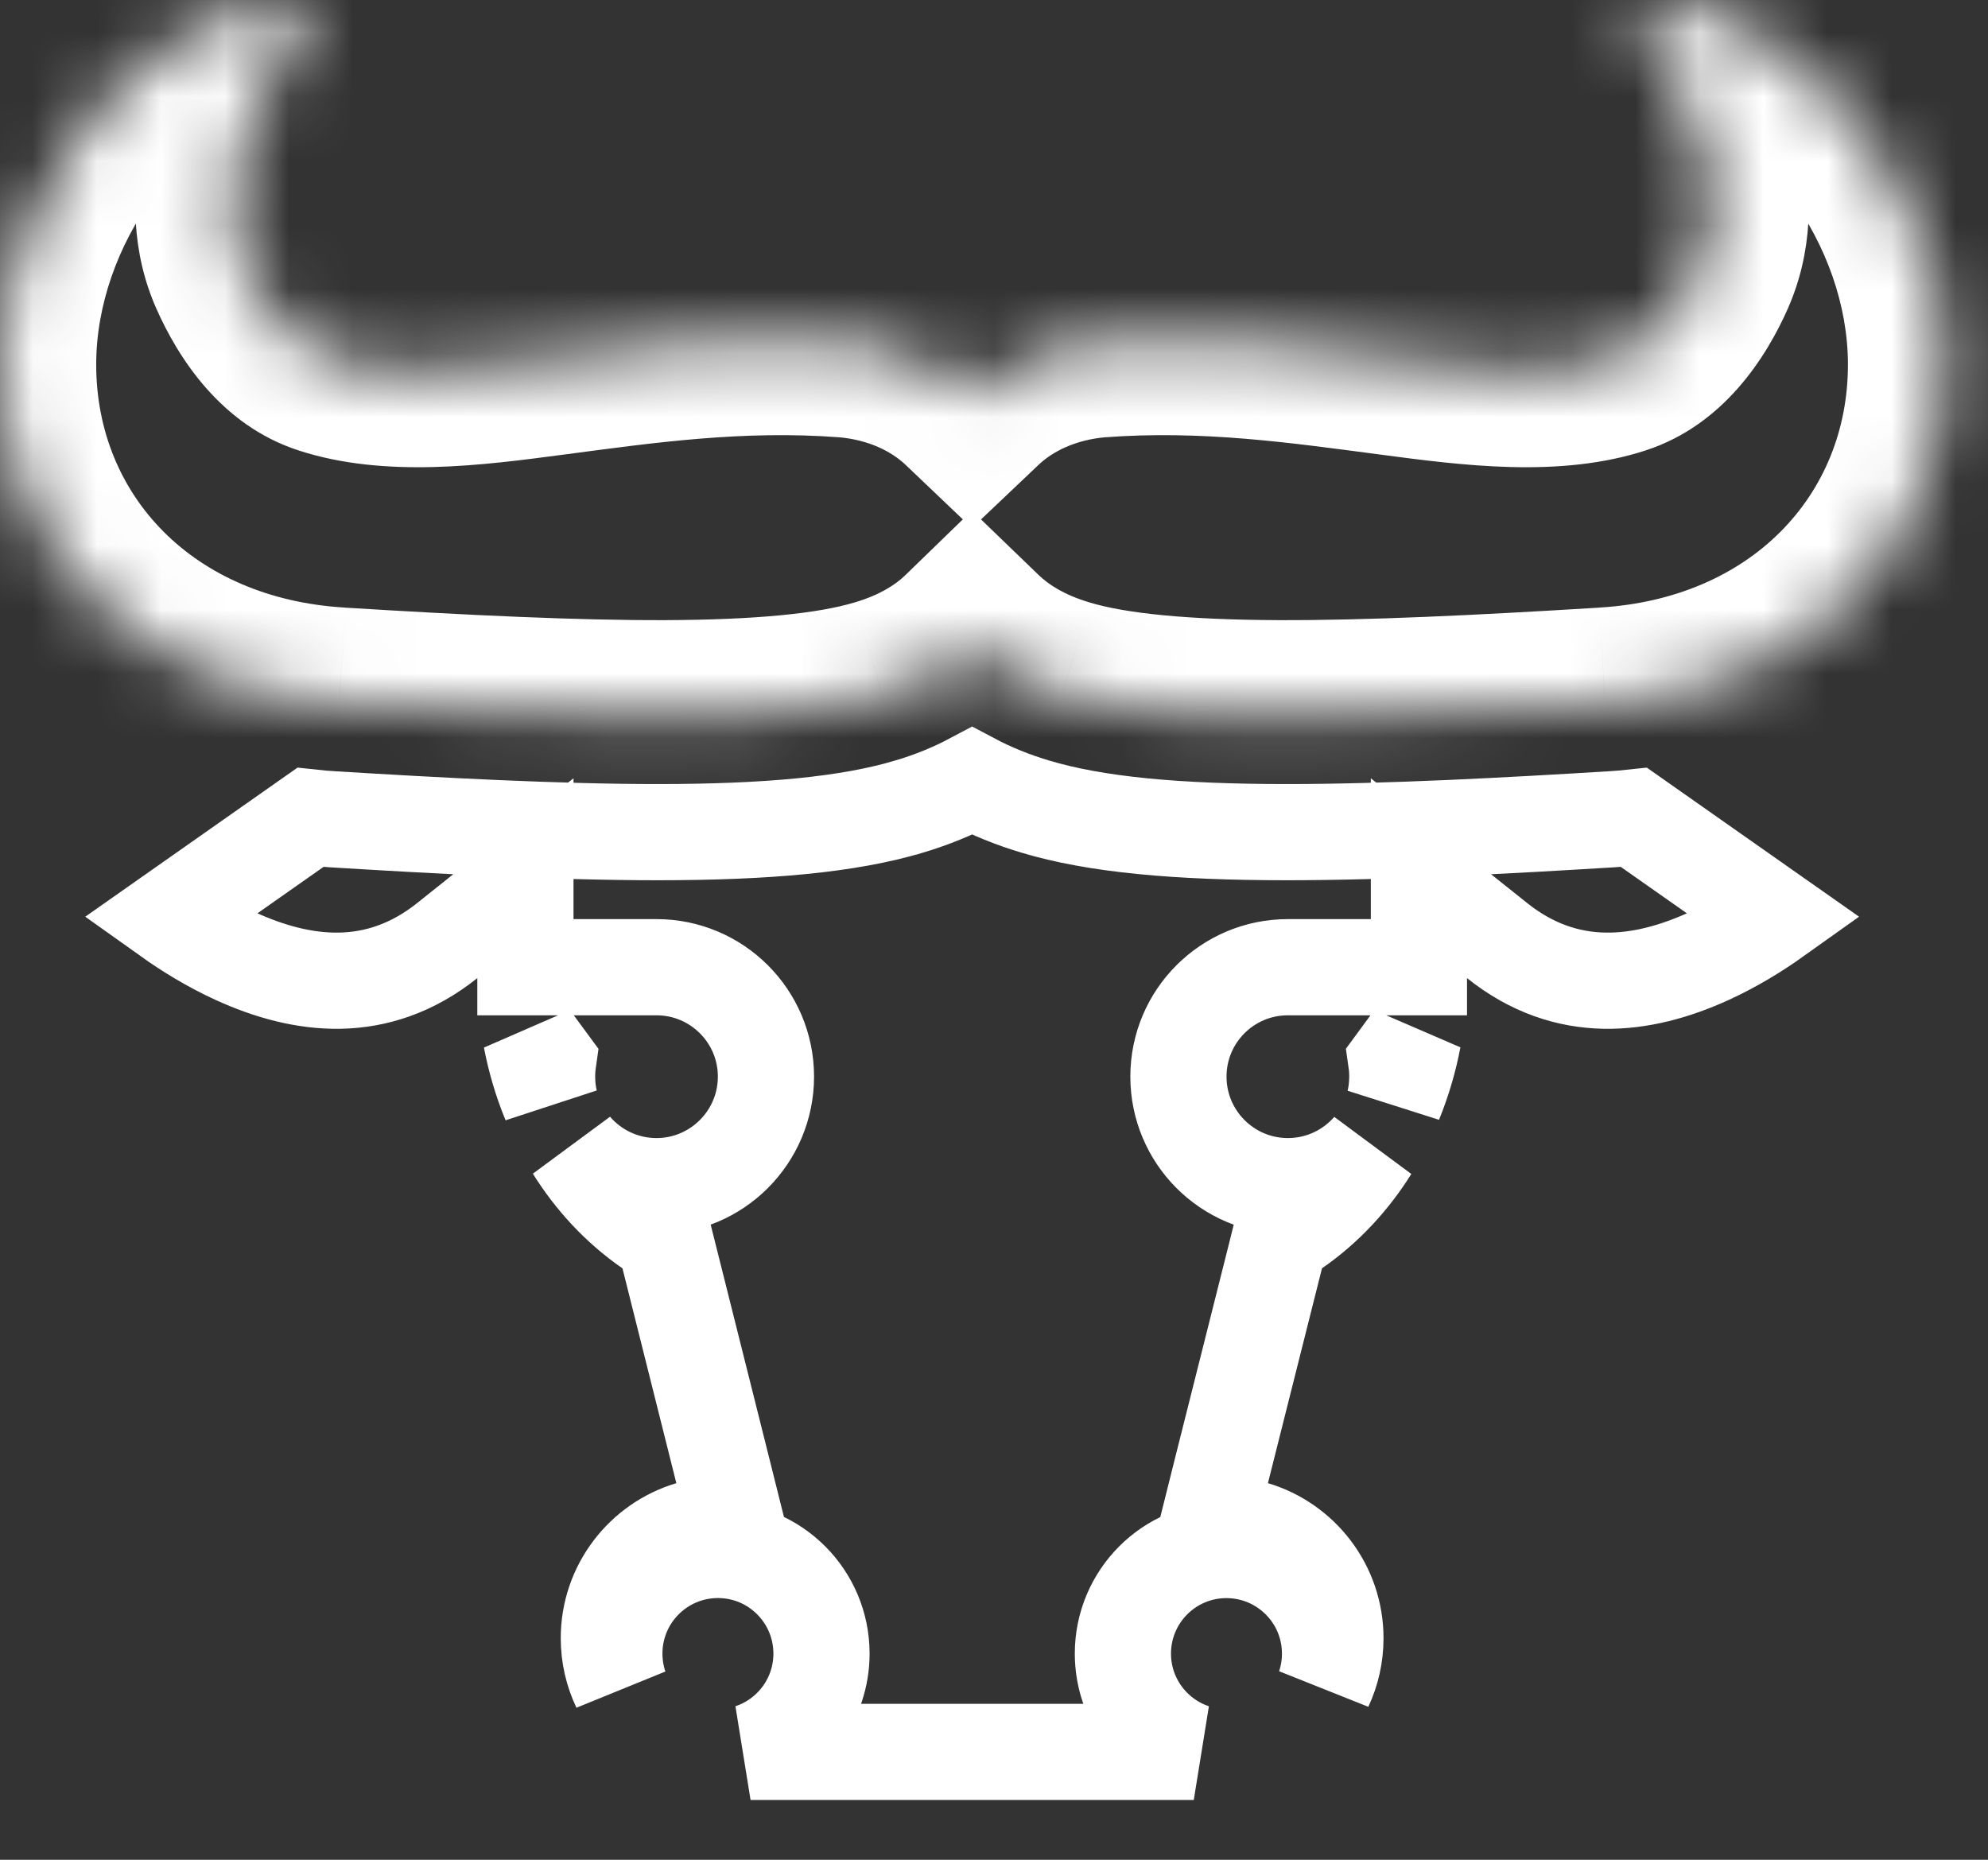 <?xml version="1.0" encoding="UTF-8"?>
<svg xmlns="http://www.w3.org/2000/svg" width="31" height="29" viewBox="0 0 31 29" fill="none">
  <rect x="0" y="0" width="31" height="29" fill="#333333" stroke="none"/>
  <path d="M14.181 12.576L14.182 12.576C14.527 12.472 14.854 12.34 15.159 12.178C15.464 12.34 15.792 12.472 16.139 12.576C17.085 12.861 18.355 12.976 20.066 12.976C21.649 12.976 23.517 12.874 25.118 12.776C25.241 12.769 25.361 12.759 25.48 12.746L27.691 14.299C27.402 14.505 27.044 14.728 26.644 14.911C25.615 15.38 24.438 15.54 23.344 14.666L22.126 13.694V15.082H21.371H20.083C19.139 15.082 18.376 15.846 18.376 16.788C18.376 17.729 19.138 18.496 20.083 18.496C20.598 18.496 21.059 18.268 21.372 17.908C21.07 18.39 20.677 18.822 20.187 19.161L19.955 19.321L19.887 19.595L19.044 22.945L18.87 23.641L19.558 23.846C20.291 24.065 20.824 24.744 20.824 25.545C20.824 25.813 20.765 26.068 20.658 26.296C20.711 26.136 20.74 25.964 20.74 25.785C20.74 24.892 20.015 24.17 19.124 24.17C18.231 24.17 17.51 24.895 17.51 25.785C17.51 26.499 17.973 27.105 18.615 27.318H11.704C12.347 27.105 12.81 26.499 12.81 25.785V25.785C12.81 24.895 12.089 24.169 11.196 24.169C10.302 24.169 9.58 24.893 9.58 25.785C9.58 25.968 9.61 26.143 9.666 26.307C9.556 26.076 9.494 25.818 9.494 25.545C9.494 24.744 10.027 24.065 10.761 23.846L11.448 23.641L11.274 22.945L10.434 19.595L10.365 19.321L10.133 19.161C9.642 18.821 9.247 18.387 8.945 17.904C9.258 18.266 9.72 18.496 10.237 18.496C11.179 18.496 11.944 17.73 11.944 16.788C11.944 15.845 11.178 15.082 10.237 15.082H8.947H8.193V13.694L6.975 14.666C5.881 15.54 4.703 15.38 3.675 14.911C3.275 14.728 2.917 14.505 2.628 14.299L4.839 12.746C4.957 12.759 5.076 12.769 5.198 12.776C6.8 12.874 8.67 12.976 10.252 12.976C11.965 12.976 13.233 12.86 14.181 12.576ZM21.975 16.276L22.036 16.192C21.973 16.525 21.876 16.857 21.745 17.178C21.774 17.053 21.789 16.922 21.789 16.788C21.789 16.707 21.784 16.628 21.773 16.551L21.975 16.276ZM8.531 16.788C8.531 16.924 8.546 17.057 8.577 17.183C8.444 16.861 8.347 16.528 8.283 16.194L8.343 16.276L8.547 16.553C8.536 16.63 8.531 16.708 8.531 16.788Z" stroke="white" stroke-width="1.5"></path>
  <mask id="path-2-inside-1_3931_15388" fill="white">
    <path d="M5.286 10.972C9.191 11.212 12.175 11.306 13.757 10.831C14.373 10.647 14.827 10.37 15.158 10.049C15.491 10.37 15.944 10.647 16.561 10.831C18.141 11.306 21.125 11.212 25.029 10.972C28.094 10.791 30.316 8.605 30.316 5.685C30.316 3.222 28.562 0.68 26.101 0.02C25.646 -0.102 25.482 0.368 25.802 0.767C26.582 1.739 26.963 3.166 26.51 4.199C26.234 4.825 25.803 5.4 25.2 5.597C23.268 6.226 20.505 5.065 17.101 5.325C16.333 5.394 15.652 5.695 15.158 6.164C14.666 5.695 13.985 5.394 13.217 5.325C9.812 5.065 7.049 6.226 5.117 5.597C4.513 5.4 4.083 4.825 3.807 4.199C3.353 3.166 3.735 1.739 4.514 0.767C4.835 0.368 4.671 -0.102 4.216 0.02C1.754 0.68 0 3.222 0 5.685C0 8.605 2.223 10.791 5.286 10.972Z"></path>
  </mask>
  <path d="M5.286 10.972L5.379 9.475L5.375 9.474L5.286 10.972ZM13.757 10.831L13.328 9.394L13.326 9.394L13.757 10.831ZM15.158 10.049L16.199 8.969L15.155 7.962L14.114 8.972L15.158 10.049ZM16.561 10.831L16.992 9.395L16.99 9.394L16.561 10.831ZM25.029 10.972L24.941 9.474L24.937 9.475L25.029 10.972ZM26.101 0.02L26.49 -1.429L26.489 -1.429L26.101 0.02ZM25.802 0.767L24.631 1.705L24.632 1.706L25.802 0.767ZM26.51 4.199L27.883 4.803L27.883 4.802L26.51 4.199ZM25.2 5.597L24.736 4.17L24.735 4.17L25.2 5.597ZM17.101 5.325L16.987 3.829L16.976 3.83L16.966 3.831L17.101 5.325ZM15.158 6.164L14.123 7.25L15.156 8.234L16.191 7.252L15.158 6.164ZM13.217 5.325L13.352 3.831L13.341 3.83L13.331 3.829L13.217 5.325ZM5.117 5.597L5.582 4.17L5.58 4.17L5.117 5.597ZM3.807 4.199L2.434 4.803L2.434 4.803L3.807 4.199ZM4.514 0.767L3.344 -0.172L3.344 -0.171L4.514 0.767ZM4.216 0.02L4.605 1.468L4.605 1.468L4.216 0.02ZM5.194 12.469C7.149 12.589 8.914 12.676 10.399 12.67C11.851 12.664 13.177 12.571 14.188 12.268L13.326 9.394C12.755 9.566 11.798 9.664 10.386 9.67C9.008 9.675 7.328 9.595 5.379 9.475L5.194 12.469ZM14.187 12.268C15.012 12.022 15.682 11.629 16.202 11.126L14.114 8.972C13.971 9.11 13.735 9.272 13.328 9.394L14.187 12.268ZM14.117 11.129C14.636 11.629 15.305 12.021 16.131 12.268L16.99 9.394C16.584 9.273 16.346 9.11 16.199 8.969L14.117 11.129ZM16.129 12.268C17.14 12.571 18.465 12.664 19.917 12.67C21.402 12.676 23.166 12.589 25.122 12.469L24.937 9.475C22.988 9.595 21.308 9.675 19.93 9.67C18.518 9.664 17.562 9.566 16.992 9.395L16.129 12.268ZM25.118 12.469C28.886 12.247 31.816 9.485 31.816 5.685H28.816C28.816 7.725 27.301 9.335 24.941 9.474L25.118 12.469ZM31.816 5.685C31.816 2.608 29.667 -0.576 26.49 -1.429L25.712 1.468C27.456 1.937 28.816 3.835 28.816 5.685H31.816ZM26.489 -1.429C26.125 -1.527 25.664 -1.545 25.207 -1.341C24.736 -1.132 24.417 -0.752 24.258 -0.335C23.959 0.454 24.245 1.222 24.631 1.705L26.973 -0.17C27.039 -0.088 27.247 0.246 27.063 0.73C26.962 0.995 26.749 1.256 26.427 1.399C26.119 1.536 25.849 1.505 25.712 1.468L26.489 -1.429ZM24.632 1.706C25.202 2.416 25.287 3.252 25.136 3.596L27.883 4.802C28.639 3.081 27.962 1.061 26.972 -0.172L24.632 1.706ZM25.137 3.594C25.043 3.807 24.942 3.965 24.853 4.067C24.765 4.166 24.721 4.175 24.736 4.17L25.663 7.023C26.878 6.628 27.546 5.567 27.883 4.803L25.137 3.594ZM24.735 4.17C24.154 4.36 23.342 4.302 21.899 4.112C20.573 3.937 18.872 3.685 16.987 3.829L17.215 6.82C18.734 6.704 20.117 6.903 21.506 7.086C22.779 7.254 24.314 7.463 25.664 7.023L24.735 4.17ZM16.966 3.831C15.894 3.928 14.887 4.353 14.125 5.076L16.191 7.252C16.417 7.036 16.772 6.86 17.236 6.818L16.966 3.831ZM16.193 5.078C15.432 4.353 14.423 3.927 13.352 3.831L13.082 6.818C13.546 6.86 13.899 7.037 14.123 7.25L16.193 5.078ZM13.331 3.829C11.445 3.685 9.745 3.937 8.418 4.112C6.975 4.302 6.163 4.36 5.582 4.17L4.653 7.023C6.003 7.463 7.538 7.254 8.811 7.086C10.2 6.903 11.584 6.704 13.103 6.82L13.331 3.829ZM5.58 4.17C5.595 4.175 5.551 4.166 5.464 4.067C5.374 3.965 5.274 3.807 5.18 3.594L2.434 4.803C2.77 5.566 3.438 6.628 4.654 7.023L5.58 4.17ZM5.18 3.595C5.029 3.252 5.114 2.417 5.684 1.706L3.344 -0.171C2.356 1.061 1.676 3.081 2.434 4.803L5.18 3.595ZM5.683 1.707C6.07 1.225 6.358 0.456 6.059 -0.334C5.9 -0.751 5.58 -1.132 5.11 -1.341C4.653 -1.545 4.192 -1.527 3.827 -1.429L4.605 1.468C4.467 1.505 4.198 1.537 3.889 1.399C3.568 1.256 3.354 0.995 3.253 0.73C3.069 0.244 3.278 -0.09 3.344 -0.172L5.683 1.707ZM3.827 -1.429C0.649 -0.576 -1.5 2.608 -1.5 5.685H1.5C1.5 3.835 2.859 1.937 4.605 1.468L3.827 -1.429ZM-1.5 5.685C-1.5 9.486 1.431 12.247 5.198 12.469L5.375 9.474C3.015 9.335 1.5 7.725 1.5 5.685H-1.5Z" fill="white" mask="url(#path-2-inside-1_3931_15388)"></path>
</svg>
